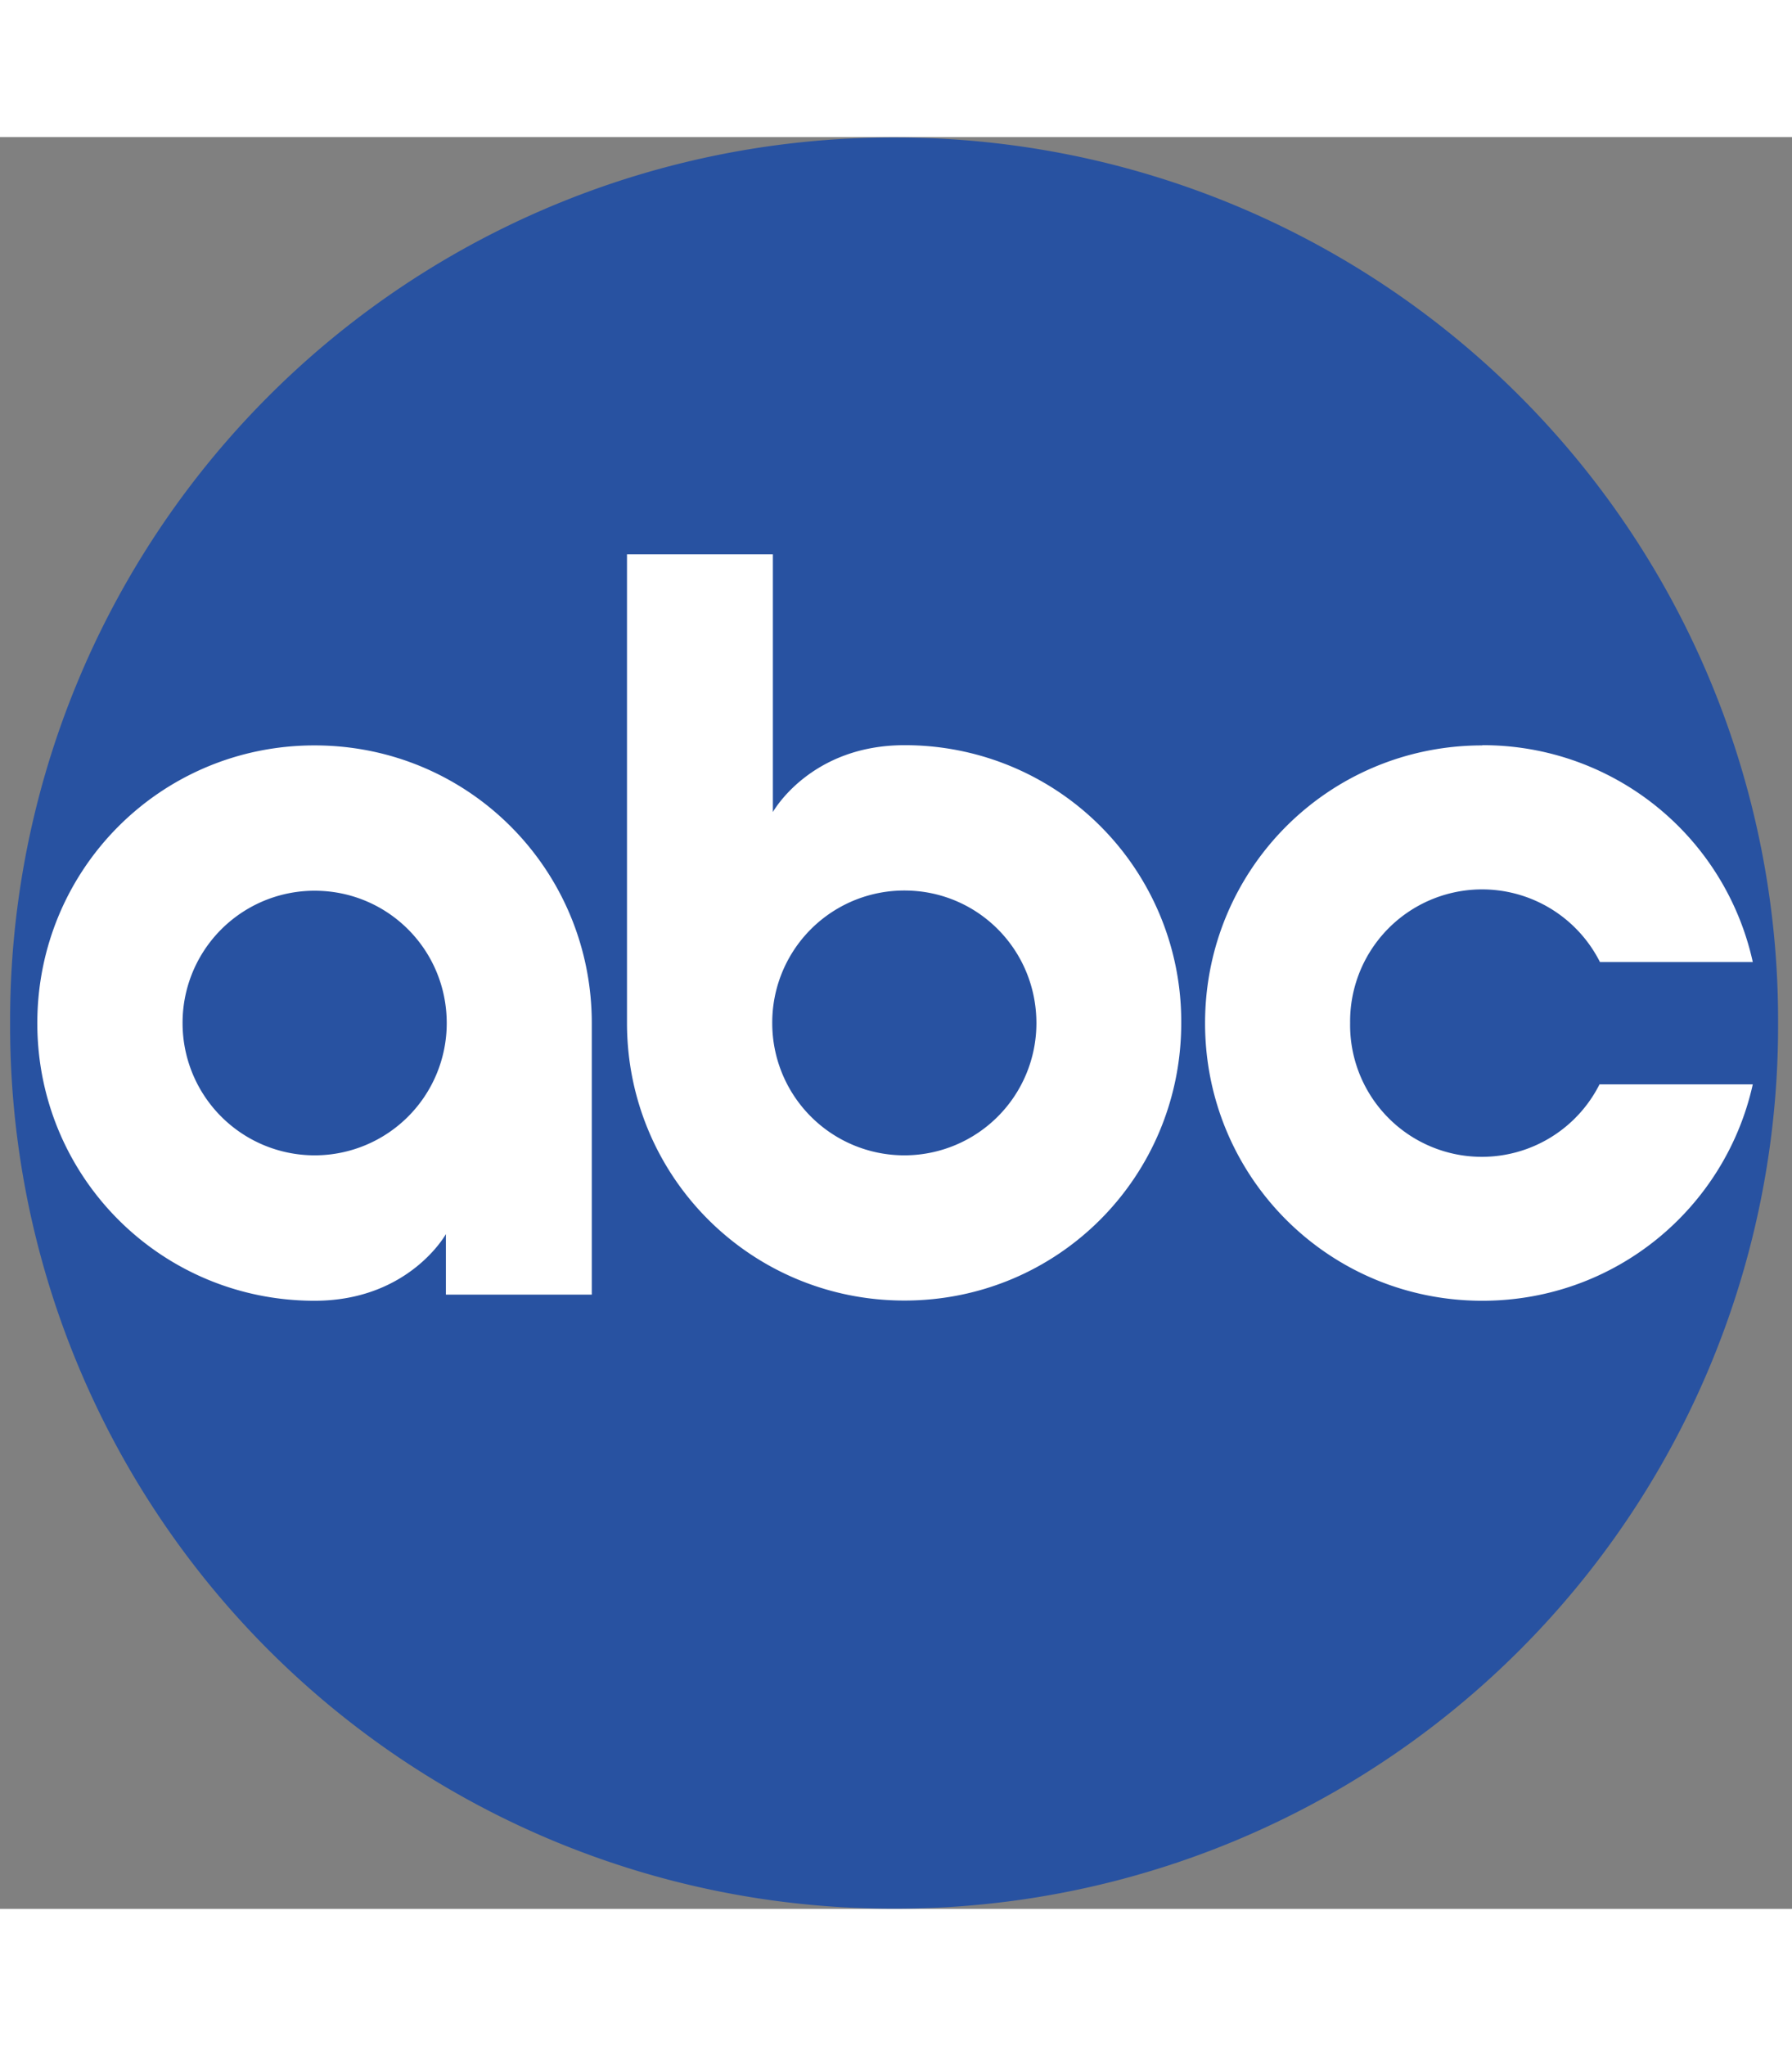<svg xmlns="http://www.w3.org/2000/svg" width="85" height="97" fill="none" viewBox="0 0 85 84"><rect x="0" y="0" width="85" height="84" fill="#808080" stroke="none"/><path fill="#2852a1" d="M42.42.02A41.86 41.86 0 0 0 .48 42.01a41.86 41.86 0 0 0 41.94 41.98 41.85 41.85 0 0 0 41.92-41.98A41.85 41.85 0 0 0 42.42.02"/><path fill="#fff" d="M14.92 28.84c-7.3 0-13.15 5.88-13.15 13.17s5.86 13.16 13.15 13.16c4.48 0 6.23-3.16 6.23-3.16v2.87h6.92V42.01c0-7.29-5.85-13.17-13.15-13.17m0 6.89c3.48 0 6.27 2.8 6.27 6.28a6.26 6.26 0 1 1-12.53 0 6.26 6.26 0 0 1 6.26-6.28m14.82-15.95V42c0 7.28 5.86 13.16 13.16 13.16S56.03 49.28 56.03 42A13.1 13.1 0 0 0 42.9 28.83c-4.48 0-6.24 3.17-6.24 3.17V19.78zM42.9 35.72c3.47 0 6.26 2.8 6.26 6.29a6.26 6.26 0 1 1-12.53 0 6.26 6.26 0 0 1 6.27-6.29m27.41-6.88c-7.3 0-13.15 5.88-13.15 13.17s5.86 13.16 13.15 13.16c6.3 0 11.52-4.38 12.83-10.26h-7.27A6.25 6.25 0 0 1 64.04 42a6.26 6.26 0 0 1 11.85-2.89h7.25a13.1 13.1 0 0 0-12.83-10.28"/></svg>